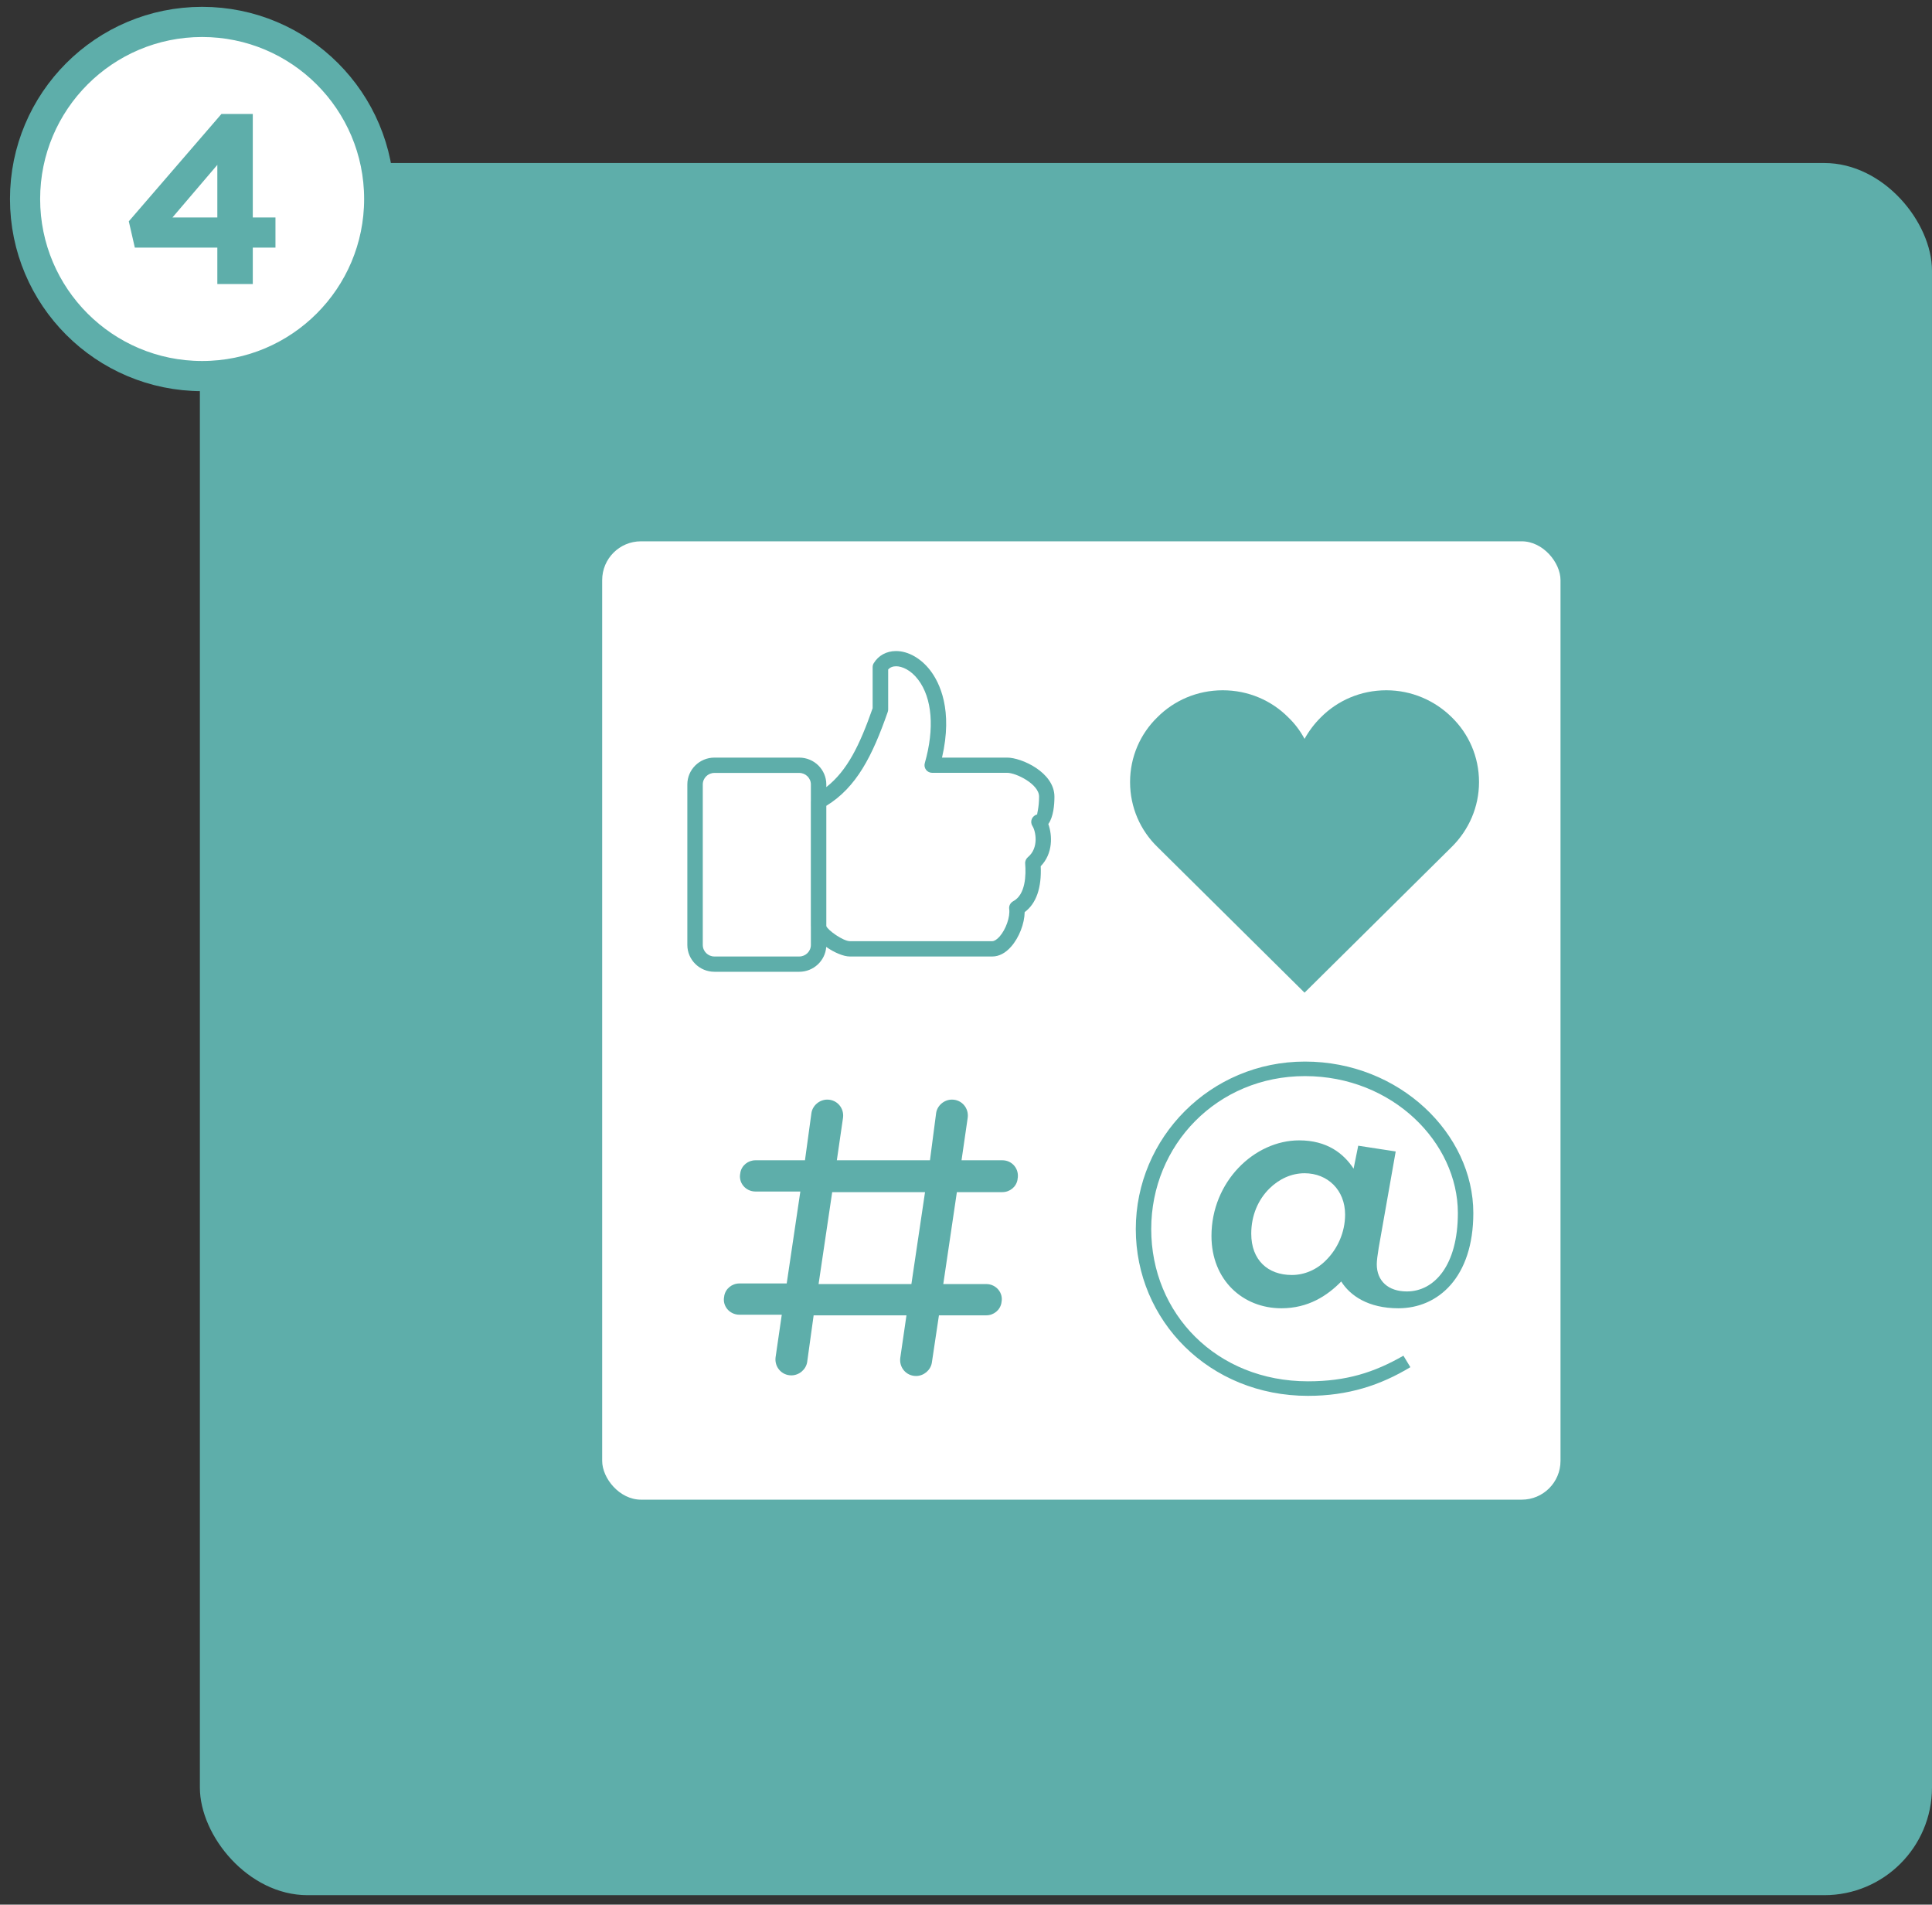 <?xml version="1.0" encoding="UTF-8"?>
<svg width="141px" height="139px" viewBox="0 0 141 139" version="1.1" xmlns="http://www.w3.org/2000/svg" xmlns:xlink="http://www.w3.org/1999/xlink">
    <rect x="0" y="0" width="141" height="139" fill="#333333" stroke="none"/>
    <title>A9A4E0E8-D109-40BD-A477-9A833BA88153</title>
    <g id="Page-1" stroke="none" stroke-width="1" fill="none" fill-rule="evenodd">
        <g id="VB-Product-Page" transform="translate(-1008, -3441)">
            <g id="Group-30" transform="translate(1008.729, 3441.5)">
                <rect id="Rectangle" fill="#5EAEAA" x="13.858" y="11.397" width="126.412" height="126.412" rx="7.859"></rect>
                <rect id="Rectangle" fill="#FFFFFF" x="43.219" y="39.005" width="69.94" height="69.94" rx="2.829"></rect>
                <path d="M63.037,47.901 C62.984,47.988 62.957,48.088 62.957,48.19 L62.957,48.19 L62.957,51.187 C62.02,53.862 61.115,55.737 59.577,56.942 L59.577,56.942 L59.577,56.748 C59.577,55.668 58.691,54.79 57.6,54.79 L57.6,54.79 L51.41,54.79 C50.321,54.79 49.434,55.668 49.434,56.748 L49.434,56.748 L49.434,68.462 C49.434,69.541 50.321,70.42 51.41,70.42 L51.41,70.42 L57.6,70.42 C58.642,70.42 59.496,69.619 59.57,68.606 L59.57,68.606 C60.152,69.015 60.834,69.304 61.288,69.304 L61.288,69.304 L71.691,69.304 C72.179,69.304 72.657,69.054 73.068,68.581 L73.068,68.581 C73.652,67.917 74.039,66.9 74.053,66.067 L74.053,66.067 C74.897,65.439 75.297,64.294 75.223,62.717 L75.223,62.717 C76.131,61.783 76.074,60.455 75.779,59.637 L75.779,59.637 C76.155,59.115 76.225,58.225 76.225,57.642 L76.225,57.642 C76.225,55.868 73.826,54.789 72.769,54.789 L72.769,54.789 L68.021,54.789 C68.827,51.313 67.851,49.331 67.166,48.431 L67.166,48.431 C66.488,47.545 65.553,47.013 64.664,47.013 L64.664,47.013 C63.972,47.013 63.38,47.336 63.037,47.901 L63.037,47.901 Z M59.577,67.083 L59.577,58.308 C61.784,56.955 62.937,54.671 64.061,51.454 L64.061,51.454 C64.081,51.393 64.091,51.337 64.091,51.271 L64.091,51.271 L64.091,48.361 C64.232,48.202 64.427,48.124 64.674,48.124 L64.674,48.124 C65.088,48.124 65.731,48.378 66.278,49.099 L66.278,49.099 C67.305,50.446 67.485,52.665 66.764,55.192 L66.764,55.192 C66.714,55.36 66.75,55.541 66.856,55.681 L66.856,55.681 C66.96,55.82 67.126,55.9 67.303,55.9 L67.303,55.9 L72.779,55.9 C73.43,55.9 75.104,56.728 75.104,57.634 L75.104,57.634 C75.104,58.454 74.942,58.909 74.967,58.939 L74.967,58.939 C74.785,58.979 74.64,59.108 74.571,59.275 L74.571,59.275 C74.503,59.442 74.523,59.635 74.623,59.788 L74.623,59.788 C74.857,60.142 75.11,61.378 74.291,62.052 L74.291,62.052 C74.152,62.171 74.074,62.348 74.09,62.526 L74.09,62.526 C74.155,63.343 74.13,64.784 73.215,65.273 L73.215,65.273 C73.006,65.388 72.891,65.611 72.924,65.842 L72.924,65.842 C73.003,66.409 72.683,67.323 72.228,67.842 L72.228,67.842 C72.036,68.059 71.84,68.186 71.693,68.186 L71.693,68.186 L61.291,68.186 C60.814,68.186 59.67,67.382 59.577,67.083 L59.577,67.083 Z M50.561,68.462 L50.561,56.748 C50.561,56.284 50.941,55.908 51.41,55.908 L51.41,55.908 L57.6,55.908 C58.069,55.908 58.45,56.284 58.45,56.748 L58.45,56.748 L58.45,57.975 C58.45,57.98 58.447,57.986 58.447,57.991 L58.447,57.991 L58.447,67.084 C58.447,67.091 58.45,67.098 58.45,67.104 L58.45,67.104 L58.45,68.462 C58.45,68.927 58.069,69.304 57.6,69.304 L57.6,69.304 L51.41,69.304 C50.941,69.304 50.561,68.927 50.561,68.462 L50.561,68.462 Z" id="Clip-2" fill="#5EAEAA"></path>
                <path d="M95.673,51.847 C95.195,52.319 94.797,52.851 94.479,53.422 L94.479,53.422 C94.16,52.831 93.762,52.3 93.285,51.847 L93.285,51.847 C92.071,50.625 90.381,49.876 88.509,49.876 L88.509,49.876 C86.639,49.876 84.948,50.625 83.735,51.847 L83.735,51.847 C82.501,53.048 81.745,54.724 81.745,56.576 L81.745,56.576 C81.745,58.428 82.501,60.103 83.735,61.304 L83.735,61.304 L94.479,71.945 L105.223,61.304 C106.457,60.082 107.212,58.408 107.212,56.576 L107.212,56.576 C107.212,54.724 106.457,53.048 105.223,51.847 L105.223,51.847 C103.989,50.625 102.297,49.876 100.447,49.876 L100.447,49.876 C98.577,49.876 96.886,50.625 95.673,51.847 L95.673,51.847 Z" id="Clip-5" fill="#5EAEAA"></path>
                <path d="M67.594,80.71 L67.141,84.176 L60.345,84.176 L60.797,81.068 C60.887,80.375 60.368,79.749 59.646,79.749 L59.646,79.749 C59.082,79.749 58.583,80.174 58.493,80.71 L58.493,80.71 L58.019,84.176 L54.406,84.176 C53.865,84.176 53.391,84.556 53.3,85.093 L53.3,85.093 L53.3,85.115 C53.143,85.808 53.684,86.457 54.406,86.457 L54.406,86.457 L57.681,86.457 L56.686,93.166 L53.233,93.166 C52.691,93.166 52.216,93.547 52.126,94.083 L52.126,94.083 L52.126,94.105 C51.968,94.798 52.51,95.447 53.233,95.447 L53.233,95.447 L56.326,95.447 L55.874,98.555 C55.784,99.248 56.303,99.874 57.026,99.874 L57.026,99.874 C57.59,99.874 58.087,99.45 58.178,98.913 L58.178,98.913 L58.652,95.492 L65.426,95.492 L64.974,98.6 C64.884,99.293 65.403,99.919 66.126,99.919 L66.126,99.919 C66.69,99.919 67.187,99.494 67.277,98.958 L67.277,98.958 L67.796,95.492 L71.251,95.492 C71.792,95.492 72.266,95.112 72.358,94.574 L72.358,94.574 L72.358,94.552 C72.515,93.859 71.973,93.21 71.251,93.21 L71.251,93.21 L68.113,93.21 L69.105,86.501 L72.425,86.501 C72.967,86.501 73.441,86.122 73.532,85.586 L73.532,85.586 L73.532,85.563 C73.689,84.825 73.148,84.176 72.425,84.176 L72.425,84.176 L69.445,84.176 L69.896,81.068 C69.986,80.375 69.467,79.749 68.745,79.749 L68.745,79.749 C68.18,79.749 67.683,80.174 67.594,80.71 L67.594,80.71 Z M60.006,86.501 L66.781,86.501 L65.786,93.21 L59.012,93.21 L60.006,86.501 Z" id="Clip-8" fill="#5EAEAA"></path>
                <path d="M82.163,89.198 C82.163,95.871 87.517,101.369 94.733,101.369 L94.733,101.369 C97.663,101.369 100.031,100.587 102.201,99.276 L102.201,99.276 L101.694,98.438 C99.552,99.666 97.522,100.308 94.733,100.308 L94.733,100.308 C88.052,100.308 83.289,95.368 83.289,89.198 L83.289,89.198 C83.289,83.058 88.11,78.034 94.508,78.034 L94.508,78.034 C100.905,78.034 105.668,82.891 105.668,88.027 L105.668,88.027 C105.668,91.851 103.949,93.749 101.947,93.749 L101.947,93.749 C100.566,93.749 99.75,92.967 99.75,91.766 L99.75,91.766 C99.75,91.516 99.806,91.069 99.89,90.567 L99.89,90.567 L101.131,83.533 L98.396,83.113 L98.058,84.789 C97.326,83.672 96.114,82.723 94.085,82.723 L94.085,82.723 C90.815,82.723 87.686,85.737 87.686,89.701 L87.686,89.701 C87.686,92.911 89.968,94.977 92.787,94.977 L92.787,94.977 C94.76,94.977 96.142,94.056 97.156,93.023 L97.156,93.023 C97.805,94.056 99.129,94.977 101.327,94.977 L101.327,94.977 C104.231,94.977 106.796,92.716 106.796,88.027 L106.796,88.027 C106.796,82.249 101.412,76.973 94.508,76.973 L94.508,76.973 C87.602,76.973 82.163,82.528 82.163,89.198 L82.163,89.198 Z M90.589,89.534 C90.589,88.194 91.096,87.049 91.914,86.24 L91.914,86.24 C92.619,85.542 93.521,85.123 94.479,85.123 L94.479,85.123 C96.169,85.123 97.438,86.352 97.438,88.138 L97.438,88.138 C97.438,89.45 96.874,90.65 96.057,91.46 L96.057,91.46 C95.381,92.158 94.479,92.548 93.549,92.548 L93.549,92.548 C91.801,92.548 90.589,91.46 90.589,89.534 L90.589,89.534 Z" id="Clip-11" fill="#5EAEAA"></path>
                <circle id="Oval" stroke="#5EAEAA" stroke-width="2.201" fill="#FFFFFF" cx="14.023" cy="14.023" r="12.923"></circle>
                <path d="M17.72,20.229 L17.72,17.571 L19.375,17.571 L19.375,15.37 L17.72,15.37 L17.72,7.817 L15.432,7.817 L8.671,15.652 L9.111,17.571 L15.132,17.571 L15.132,20.229 L17.72,20.229 Z M15.132,15.37 L11.858,15.37 L15.132,11.532 L15.132,15.37 Z" id="4" fill="#5EAEAA" fill-rule="nonzero"></path>
            </g>
        </g>
    </g>
</svg>
